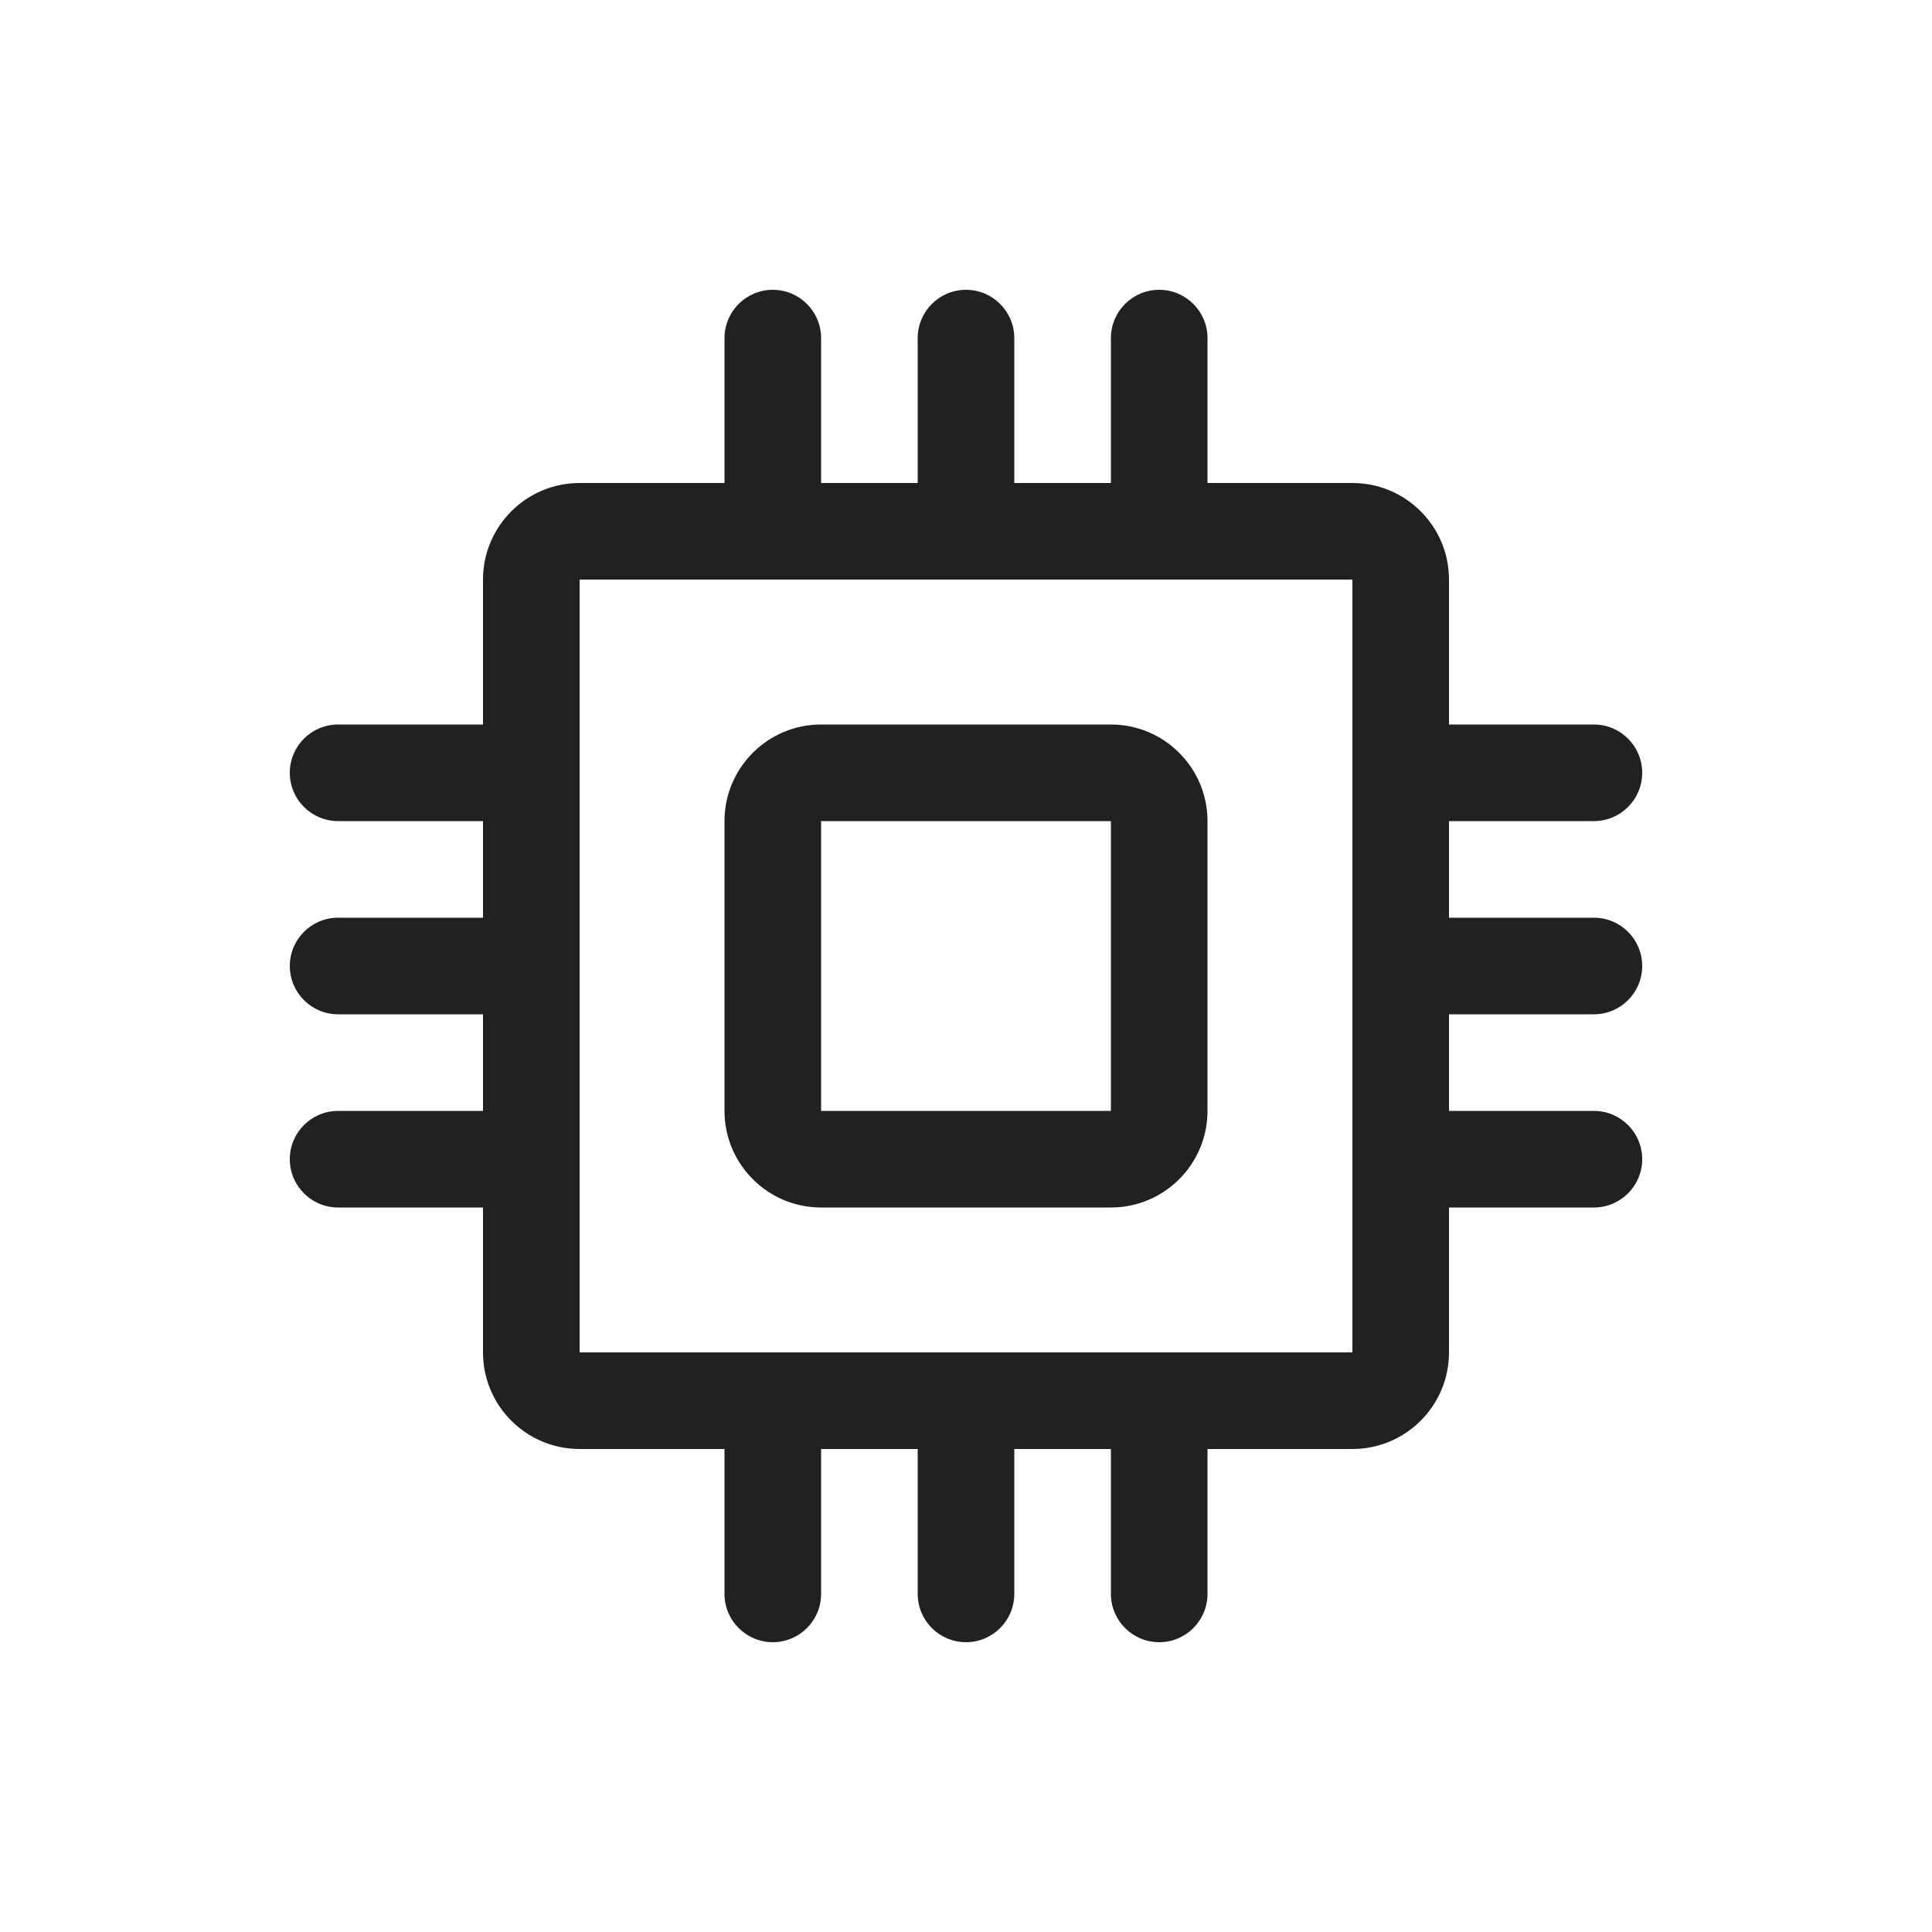 <?xml version="1.0" encoding="UTF-8"?>
<svg xmlns="http://www.w3.org/2000/svg" width="20" height="20" viewBox="0 0 20 20" fill="none">
  <path fill-rule="evenodd" clip-rule="evenodd" d="M17 8C17 8.276 16.776 8.5 16.5 8.5H15V9.5H16.5C16.776 9.5 17 9.724 17 10C17 10.276 16.776 10.5 16.5 10.5H15V11.5H16.5C16.776 11.5 17 11.724 17 12C17 12.276 16.776 12.5 16.5 12.5H15V14C15 14.552 14.552 15 14 15H12.5V16.5C12.5 16.776 12.276 17 12 17C11.724 17 11.5 16.776 11.5 16.5V15H10.5V16.5C10.5 16.776 10.276 17 10 17C9.724 17 9.5 16.776 9.5 16.5V15H8.5V16.5C8.5 16.776 8.276 17 8 17C7.724 17 7.5 16.776 7.5 16.5V15H6C5.448 15 5 14.552 5 14V12.5H3.5C3.224 12.5 3 12.276 3 12C3 11.724 3.224 11.5 3.5 11.5H5V10.5H3.5C3.224 10.5 3 10.276 3 10C3 9.724 3.224 9.5 3.5 9.5H5V8.5H3.5C3.224 8.5 3 8.276 3 8C3 7.724 3.224 7.5 3.5 7.5H5V6C5 5.448 5.448 5 6 5H7.5V3.5C7.5 3.224 7.724 3 8 3C8.276 3 8.5 3.224 8.5 3.5V5H9.5V3.5C9.5 3.224 9.724 3 10 3C10.276 3 10.5 3.224 10.5 3.5V5H11.5V3.5C11.5 3.224 11.724 3 12 3C12.276 3 12.5 3.224 12.5 3.5V5H14C14.552 5 15 5.448 15 6V7.5H16.5C16.776 7.5 17 7.724 17 8ZM11.5 7.5C12.052 7.5 12.5 7.948 12.5 8.5V11.5C12.5 12.052 12.052 12.5 11.5 12.5H8.5C7.948 12.5 7.5 12.052 7.5 11.5V8.5C7.5 7.948 7.948 7.5 8.5 7.5H11.5ZM6 14H14V6H6V14ZM11.5 11.5V8.5H8.5V11.5H11.5Z" fill="#212124"></path>
</svg>
